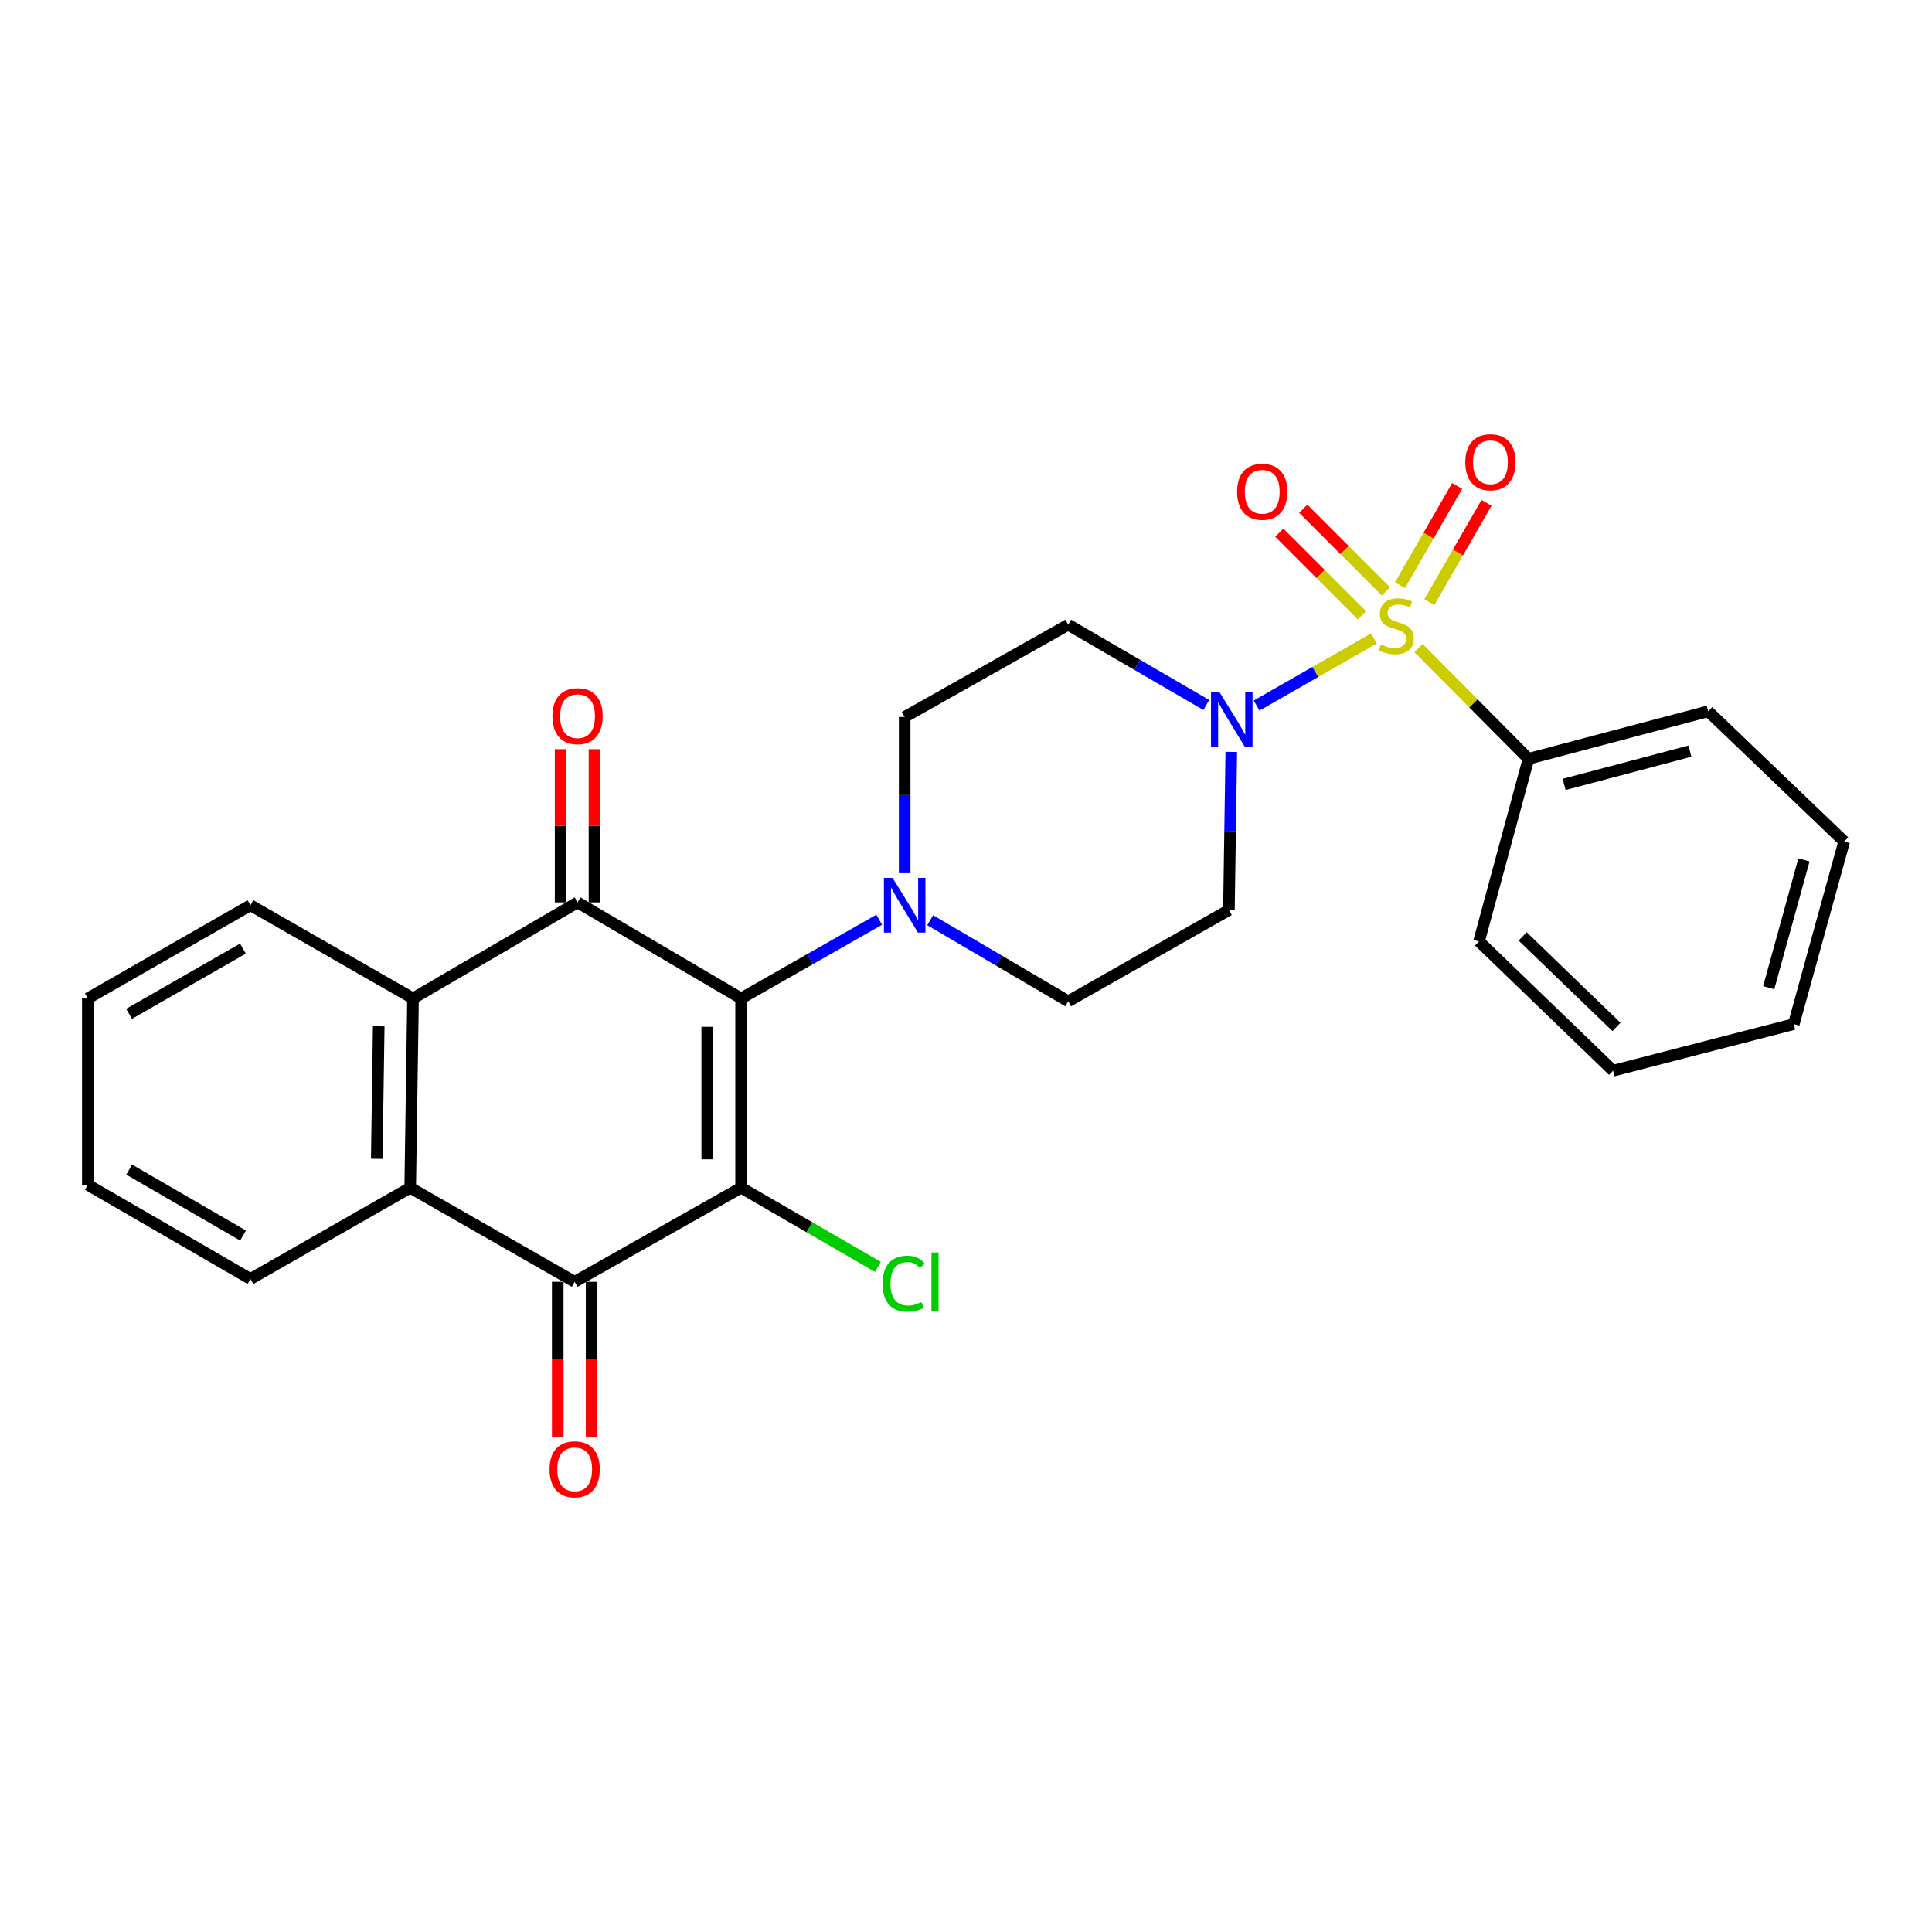<?xml version='1.0' encoding='iso-8859-1'?>
<svg version='1.1' baseProfile='full'
              xmlns='http://www.w3.org/2000/svg'
                      xmlns:rdkit='http://www.rdkit.org/xml'
                      xmlns:xlink='http://www.w3.org/1999/xlink'
                  xml:space='preserve'
width='1000px' height='1000px' viewBox='0 0 1000 1000'>
<!-- END OF HEADER -->
<rect style='opacity:1.0;fill:#FFFFFF;stroke:none' width='1000' height='1000' x='0' y='0'> </rect>
<path class='bond-1' d='M 383.597,516.777 L 383.597,614.761' style='fill:none;fill-rule:evenodd;stroke:#000000;stroke-width:6px;stroke-linecap:butt;stroke-linejoin:miter;stroke-opacity:1' />
<path class='bond-1' d='M 366.066,531.474 L 366.066,600.063' style='fill:none;fill-rule:evenodd;stroke:#000000;stroke-width:6px;stroke-linecap:butt;stroke-linejoin:miter;stroke-opacity:1' />
<path class='bond-2' d='M 383.597,516.777 L 298.938,467.083' style='fill:none;fill-rule:evenodd;stroke:#000000;stroke-width:6px;stroke-linecap:butt;stroke-linejoin:miter;stroke-opacity:1' />
<path class='bond-6' d='M 383.597,516.777 L 419.34,496.418' style='fill:none;fill-rule:evenodd;stroke:#000000;stroke-width:6px;stroke-linecap:butt;stroke-linejoin:miter;stroke-opacity:1' />
<path class='bond-6' d='M 419.34,496.418 L 455.082,476.059' style='fill:none;fill-rule:evenodd;stroke:#0000FF;stroke-width:6px;stroke-linecap:butt;stroke-linejoin:miter;stroke-opacity:1' />
<path class='bond-0' d='M 711.163,330.439 L 680.795,347.822' style='fill:none;fill-rule:evenodd;stroke:#CCCC00;stroke-width:6px;stroke-linecap:butt;stroke-linejoin:miter;stroke-opacity:1' />
<path class='bond-0' d='M 680.795,347.822 L 650.427,365.205' style='fill:none;fill-rule:evenodd;stroke:#0000FF;stroke-width:6px;stroke-linecap:butt;stroke-linejoin:miter;stroke-opacity:1' />
<path class='bond-8' d='M 717.361,306.104 L 695.966,284.703' style='fill:none;fill-rule:evenodd;stroke:#CCCC00;stroke-width:6px;stroke-linecap:butt;stroke-linejoin:miter;stroke-opacity:1' />
<path class='bond-8' d='M 695.966,284.703 L 674.571,263.302' style='fill:none;fill-rule:evenodd;stroke:#FF0000;stroke-width:6px;stroke-linecap:butt;stroke-linejoin:miter;stroke-opacity:1' />
<path class='bond-8' d='M 704.963,318.499 L 683.568,297.098' style='fill:none;fill-rule:evenodd;stroke:#CCCC00;stroke-width:6px;stroke-linecap:butt;stroke-linejoin:miter;stroke-opacity:1' />
<path class='bond-8' d='M 683.568,297.098 L 662.173,275.697' style='fill:none;fill-rule:evenodd;stroke:#FF0000;stroke-width:6px;stroke-linecap:butt;stroke-linejoin:miter;stroke-opacity:1' />
<path class='bond-9' d='M 739.828,311.649 L 754.619,285.963' style='fill:none;fill-rule:evenodd;stroke:#CCCC00;stroke-width:6px;stroke-linecap:butt;stroke-linejoin:miter;stroke-opacity:1' />
<path class='bond-9' d='M 754.619,285.963 L 769.41,260.276' style='fill:none;fill-rule:evenodd;stroke:#FF0000;stroke-width:6px;stroke-linecap:butt;stroke-linejoin:miter;stroke-opacity:1' />
<path class='bond-9' d='M 724.635,302.901 L 739.426,277.214' style='fill:none;fill-rule:evenodd;stroke:#CCCC00;stroke-width:6px;stroke-linecap:butt;stroke-linejoin:miter;stroke-opacity:1' />
<path class='bond-9' d='M 739.426,277.214 L 754.217,251.528' style='fill:none;fill-rule:evenodd;stroke:#FF0000;stroke-width:6px;stroke-linecap:butt;stroke-linejoin:miter;stroke-opacity:1' />
<path class='bond-12' d='M 734.203,335.426 L 762.67,364.092' style='fill:none;fill-rule:evenodd;stroke:#CCCC00;stroke-width:6px;stroke-linecap:butt;stroke-linejoin:miter;stroke-opacity:1' />
<path class='bond-12' d='M 762.67,364.092 L 791.138,392.758' style='fill:none;fill-rule:evenodd;stroke:#000000;stroke-width:6px;stroke-linecap:butt;stroke-linejoin:miter;stroke-opacity:1' />
<path class='bond-3' d='M 383.597,614.761 L 297.447,663.461' style='fill:none;fill-rule:evenodd;stroke:#000000;stroke-width:6px;stroke-linecap:butt;stroke-linejoin:miter;stroke-opacity:1' />
<path class='bond-17' d='M 383.597,614.761 L 419.004,635.248' style='fill:none;fill-rule:evenodd;stroke:#000000;stroke-width:6px;stroke-linecap:butt;stroke-linejoin:miter;stroke-opacity:1' />
<path class='bond-17' d='M 419.004,635.248 L 454.41,655.736' style='fill:none;fill-rule:evenodd;stroke:#00CC00;stroke-width:6px;stroke-linecap:butt;stroke-linejoin:miter;stroke-opacity:1' />
<path class='bond-5' d='M 298.938,467.083 L 213.781,516.777' style='fill:none;fill-rule:evenodd;stroke:#000000;stroke-width:6px;stroke-linecap:butt;stroke-linejoin:miter;stroke-opacity:1' />
<path class='bond-13' d='M 307.704,467.083 L 307.704,427.427' style='fill:none;fill-rule:evenodd;stroke:#000000;stroke-width:6px;stroke-linecap:butt;stroke-linejoin:miter;stroke-opacity:1' />
<path class='bond-13' d='M 307.704,427.427 L 307.704,387.771' style='fill:none;fill-rule:evenodd;stroke:#FF0000;stroke-width:6px;stroke-linecap:butt;stroke-linejoin:miter;stroke-opacity:1' />
<path class='bond-13' d='M 290.172,467.083 L 290.172,427.427' style='fill:none;fill-rule:evenodd;stroke:#000000;stroke-width:6px;stroke-linecap:butt;stroke-linejoin:miter;stroke-opacity:1' />
<path class='bond-13' d='M 290.172,427.427 L 290.172,387.771' style='fill:none;fill-rule:evenodd;stroke:#FF0000;stroke-width:6px;stroke-linecap:butt;stroke-linejoin:miter;stroke-opacity:1' />
<path class='bond-16' d='M 288.681,663.461 L 288.681,703.57' style='fill:none;fill-rule:evenodd;stroke:#000000;stroke-width:6px;stroke-linecap:butt;stroke-linejoin:miter;stroke-opacity:1' />
<path class='bond-16' d='M 288.681,703.57 L 288.681,743.678' style='fill:none;fill-rule:evenodd;stroke:#FF0000;stroke-width:6px;stroke-linecap:butt;stroke-linejoin:miter;stroke-opacity:1' />
<path class='bond-16' d='M 306.213,663.461 L 306.213,703.57' style='fill:none;fill-rule:evenodd;stroke:#000000;stroke-width:6px;stroke-linecap:butt;stroke-linejoin:miter;stroke-opacity:1' />
<path class='bond-16' d='M 306.213,703.57 L 306.213,743.678' style='fill:none;fill-rule:evenodd;stroke:#FF0000;stroke-width:6px;stroke-linecap:butt;stroke-linejoin:miter;stroke-opacity:1' />
<path class='bond-28' d='M 297.447,663.461 L 212.32,614.761' style='fill:none;fill-rule:evenodd;stroke:#000000;stroke-width:6px;stroke-linecap:butt;stroke-linejoin:miter;stroke-opacity:1' />
<path class='bond-4' d='M 637.319,389.188 L 636.708,430.103' style='fill:none;fill-rule:evenodd;stroke:#0000FF;stroke-width:6px;stroke-linecap:butt;stroke-linejoin:miter;stroke-opacity:1' />
<path class='bond-4' d='M 636.708,430.103 L 636.097,471.018' style='fill:none;fill-rule:evenodd;stroke:#000000;stroke-width:6px;stroke-linecap:butt;stroke-linejoin:miter;stroke-opacity:1' />
<path class='bond-27' d='M 624.379,364.9 L 588.643,344.125' style='fill:none;fill-rule:evenodd;stroke:#0000FF;stroke-width:6px;stroke-linecap:butt;stroke-linejoin:miter;stroke-opacity:1' />
<path class='bond-27' d='M 588.643,344.125 L 552.908,323.35' style='fill:none;fill-rule:evenodd;stroke:#000000;stroke-width:6px;stroke-linecap:butt;stroke-linejoin:miter;stroke-opacity:1' />
<path class='bond-7' d='M 213.781,516.777 L 212.32,614.761' style='fill:none;fill-rule:evenodd;stroke:#000000;stroke-width:6px;stroke-linecap:butt;stroke-linejoin:miter;stroke-opacity:1' />
<path class='bond-7' d='M 196.032,531.213 L 195.009,599.802' style='fill:none;fill-rule:evenodd;stroke:#000000;stroke-width:6px;stroke-linecap:butt;stroke-linejoin:miter;stroke-opacity:1' />
<path class='bond-18' d='M 213.781,516.777 L 129.637,468.554' style='fill:none;fill-rule:evenodd;stroke:#000000;stroke-width:6px;stroke-linecap:butt;stroke-linejoin:miter;stroke-opacity:1' />
<path class='bond-14' d='M 468.257,451.958 L 468.257,411.532' style='fill:none;fill-rule:evenodd;stroke:#0000FF;stroke-width:6px;stroke-linecap:butt;stroke-linejoin:miter;stroke-opacity:1' />
<path class='bond-14' d='M 468.257,411.532 L 468.257,371.106' style='fill:none;fill-rule:evenodd;stroke:#000000;stroke-width:6px;stroke-linecap:butt;stroke-linejoin:miter;stroke-opacity:1' />
<path class='bond-15' d='M 481.452,476.303 L 517.18,497.285' style='fill:none;fill-rule:evenodd;stroke:#0000FF;stroke-width:6px;stroke-linecap:butt;stroke-linejoin:miter;stroke-opacity:1' />
<path class='bond-15' d='M 517.18,497.285 L 552.908,518.267' style='fill:none;fill-rule:evenodd;stroke:#000000;stroke-width:6px;stroke-linecap:butt;stroke-linejoin:miter;stroke-opacity:1' />
<path class='bond-19' d='M 212.32,614.761 L 129.637,661.99' style='fill:none;fill-rule:evenodd;stroke:#000000;stroke-width:6px;stroke-linecap:butt;stroke-linejoin:miter;stroke-opacity:1' />
<path class='bond-10' d='M 552.908,323.35 L 468.257,371.106' style='fill:none;fill-rule:evenodd;stroke:#000000;stroke-width:6px;stroke-linecap:butt;stroke-linejoin:miter;stroke-opacity:1' />
<path class='bond-11' d='M 636.097,471.018 L 552.908,518.267' style='fill:none;fill-rule:evenodd;stroke:#000000;stroke-width:6px;stroke-linecap:butt;stroke-linejoin:miter;stroke-opacity:1' />
<path class='bond-20' d='M 791.138,392.758 L 884.164,368.154' style='fill:none;fill-rule:evenodd;stroke:#000000;stroke-width:6px;stroke-linecap:butt;stroke-linejoin:miter;stroke-opacity:1' />
<path class='bond-20' d='M 809.574,406.016 L 874.693,388.794' style='fill:none;fill-rule:evenodd;stroke:#000000;stroke-width:6px;stroke-linecap:butt;stroke-linejoin:miter;stroke-opacity:1' />
<path class='bond-21' d='M 791.138,392.758 L 765.541,487.274' style='fill:none;fill-rule:evenodd;stroke:#000000;stroke-width:6px;stroke-linecap:butt;stroke-linejoin:miter;stroke-opacity:1' />
<path class='bond-23' d='M 129.637,468.554 L 45.455,516.777' style='fill:none;fill-rule:evenodd;stroke:#000000;stroke-width:6px;stroke-linecap:butt;stroke-linejoin:miter;stroke-opacity:1' />
<path class='bond-23' d='M 125.724,491 L 66.796,524.756' style='fill:none;fill-rule:evenodd;stroke:#000000;stroke-width:6px;stroke-linecap:butt;stroke-linejoin:miter;stroke-opacity:1' />
<path class='bond-29' d='M 129.637,661.99 L 45.455,613.261' style='fill:none;fill-rule:evenodd;stroke:#000000;stroke-width:6px;stroke-linecap:butt;stroke-linejoin:miter;stroke-opacity:1' />
<path class='bond-29' d='M 125.793,639.508 L 66.865,605.397' style='fill:none;fill-rule:evenodd;stroke:#000000;stroke-width:6px;stroke-linecap:butt;stroke-linejoin:miter;stroke-opacity:1' />
<path class='bond-25' d='M 884.164,368.154 L 954.545,435.584' style='fill:none;fill-rule:evenodd;stroke:#000000;stroke-width:6px;stroke-linecap:butt;stroke-linejoin:miter;stroke-opacity:1' />
<path class='bond-24' d='M 765.541,487.274 L 834.929,554.188' style='fill:none;fill-rule:evenodd;stroke:#000000;stroke-width:6px;stroke-linecap:butt;stroke-linejoin:miter;stroke-opacity:1' />
<path class='bond-24' d='M 788.119,484.692 L 836.691,531.531' style='fill:none;fill-rule:evenodd;stroke:#000000;stroke-width:6px;stroke-linecap:butt;stroke-linejoin:miter;stroke-opacity:1' />
<path class='bond-22' d='M 45.455,613.261 L 45.455,516.777' style='fill:none;fill-rule:evenodd;stroke:#000000;stroke-width:6px;stroke-linecap:butt;stroke-linejoin:miter;stroke-opacity:1' />
<path class='bond-26' d='M 834.929,554.188 L 928.462,530.072' style='fill:none;fill-rule:evenodd;stroke:#000000;stroke-width:6px;stroke-linecap:butt;stroke-linejoin:miter;stroke-opacity:1' />
<path class='bond-30' d='M 954.545,435.584 L 928.462,530.072' style='fill:none;fill-rule:evenodd;stroke:#000000;stroke-width:6px;stroke-linecap:butt;stroke-linejoin:miter;stroke-opacity:1' />
<path class='bond-30' d='M 933.733,445.092 L 915.474,511.233' style='fill:none;fill-rule:evenodd;stroke:#000000;stroke-width:6px;stroke-linecap:butt;stroke-linejoin:miter;stroke-opacity:1' />
<path  class='atom-1' d='M 714.695 333.557
Q 715.015 333.677, 716.335 334.237
Q 717.655 334.797, 719.095 335.157
Q 720.575 335.477, 722.015 335.477
Q 724.695 335.477, 726.255 334.197
Q 727.815 332.877, 727.815 330.597
Q 727.815 329.037, 727.015 328.077
Q 726.255 327.117, 725.055 326.597
Q 723.855 326.077, 721.855 325.477
Q 719.335 324.717, 717.815 323.997
Q 716.335 323.277, 715.255 321.757
Q 714.215 320.237, 714.215 317.677
Q 714.215 314.117, 716.615 311.917
Q 719.055 309.717, 723.855 309.717
Q 727.135 309.717, 730.855 311.277
L 729.935 314.357
Q 726.535 312.957, 723.975 312.957
Q 721.215 312.957, 719.695 314.117
Q 718.175 315.237, 718.215 317.197
Q 718.215 318.717, 718.975 319.637
Q 719.775 320.557, 720.895 321.077
Q 722.055 321.597, 723.975 322.197
Q 726.535 322.997, 728.055 323.797
Q 729.575 324.597, 730.655 326.237
Q 731.775 327.837, 731.775 330.597
Q 731.775 334.517, 729.135 336.637
Q 726.535 338.717, 722.175 338.717
Q 719.655 338.717, 717.735 338.157
Q 715.855 337.637, 713.615 336.717
L 714.695 333.557
' fill='#CCCC00'/>
<path  class='atom-5' d='M 631.307 358.407
L 640.587 373.407
Q 641.507 374.887, 642.987 377.567
Q 644.467 380.247, 644.547 380.407
L 644.547 358.407
L 648.307 358.407
L 648.307 386.727
L 644.427 386.727
L 634.467 370.327
Q 633.307 368.407, 632.067 366.207
Q 630.867 364.007, 630.507 363.327
L 630.507 386.727
L 626.827 386.727
L 626.827 358.407
L 631.307 358.407
' fill='#0000FF'/>
<path  class='atom-7' d='M 461.997 454.394
L 471.277 469.394
Q 472.197 470.874, 473.677 473.554
Q 475.157 476.234, 475.237 476.394
L 475.237 454.394
L 478.997 454.394
L 478.997 482.714
L 475.117 482.714
L 465.157 466.314
Q 463.997 464.394, 462.757 462.194
Q 461.557 459.994, 461.197 459.314
L 461.197 482.714
L 457.517 482.714
L 457.517 454.394
L 461.997 454.394
' fill='#0000FF'/>
<path  class='atom-9' d='M 640.327 254.53
Q 640.327 247.73, 643.687 243.93
Q 647.047 240.13, 653.327 240.13
Q 659.607 240.13, 662.967 243.93
Q 666.327 247.73, 666.327 254.53
Q 666.327 261.41, 662.927 265.33
Q 659.527 269.21, 653.327 269.21
Q 647.087 269.21, 643.687 265.33
Q 640.327 261.45, 640.327 254.53
M 653.327 266.01
Q 657.647 266.01, 659.967 263.13
Q 662.327 260.21, 662.327 254.53
Q 662.327 248.97, 659.967 246.17
Q 657.647 243.33, 653.327 243.33
Q 649.007 243.33, 646.647 246.13
Q 644.327 248.93, 644.327 254.53
Q 644.327 260.25, 646.647 263.13
Q 649.007 266.01, 653.327 266.01
' fill='#FF0000'/>
<path  class='atom-10' d='M 758.444 239.258
Q 758.444 232.458, 761.804 228.658
Q 765.164 224.858, 771.444 224.858
Q 777.724 224.858, 781.084 228.658
Q 784.444 232.458, 784.444 239.258
Q 784.444 246.138, 781.044 250.058
Q 777.644 253.938, 771.444 253.938
Q 765.204 253.938, 761.804 250.058
Q 758.444 246.178, 758.444 239.258
M 771.444 250.738
Q 775.764 250.738, 778.084 247.858
Q 780.444 244.938, 780.444 239.258
Q 780.444 233.698, 778.084 230.898
Q 775.764 228.058, 771.444 228.058
Q 767.124 228.058, 764.764 230.858
Q 762.444 233.658, 762.444 239.258
Q 762.444 244.978, 764.764 247.858
Q 767.124 250.738, 771.444 250.738
' fill='#FF0000'/>
<path  class='atom-14' d='M 285.938 370.679
Q 285.938 363.879, 289.298 360.079
Q 292.658 356.279, 298.938 356.279
Q 305.218 356.279, 308.578 360.079
Q 311.938 363.879, 311.938 370.679
Q 311.938 377.559, 308.538 381.479
Q 305.138 385.359, 298.938 385.359
Q 292.698 385.359, 289.298 381.479
Q 285.938 377.599, 285.938 370.679
M 298.938 382.159
Q 303.258 382.159, 305.578 379.279
Q 307.938 376.359, 307.938 370.679
Q 307.938 365.119, 305.578 362.319
Q 303.258 359.479, 298.938 359.479
Q 294.618 359.479, 292.258 362.279
Q 289.938 365.079, 289.938 370.679
Q 289.938 376.399, 292.258 379.279
Q 294.618 382.159, 298.938 382.159
' fill='#FF0000'/>
<path  class='atom-17' d='M 284.447 760.502
Q 284.447 753.702, 287.807 749.902
Q 291.167 746.102, 297.447 746.102
Q 303.727 746.102, 307.087 749.902
Q 310.447 753.702, 310.447 760.502
Q 310.447 767.382, 307.047 771.302
Q 303.647 775.182, 297.447 775.182
Q 291.207 775.182, 287.807 771.302
Q 284.447 767.422, 284.447 760.502
M 297.447 771.982
Q 301.767 771.982, 304.087 769.102
Q 306.447 766.182, 306.447 760.502
Q 306.447 754.942, 304.087 752.142
Q 301.767 749.302, 297.447 749.302
Q 293.127 749.302, 290.767 752.102
Q 288.447 754.902, 288.447 760.502
Q 288.447 766.222, 290.767 769.102
Q 293.127 771.982, 297.447 771.982
' fill='#FF0000'/>
<path  class='atom-18' d='M 456.841 664.441
Q 456.841 657.401, 460.121 653.721
Q 463.441 650.001, 469.721 650.001
Q 475.561 650.001, 478.681 654.121
L 476.041 656.281
Q 473.761 653.281, 469.721 653.281
Q 465.441 653.281, 463.161 656.161
Q 460.921 659.001, 460.921 664.441
Q 460.921 670.041, 463.241 672.921
Q 465.601 675.801, 470.161 675.801
Q 473.281 675.801, 476.921 673.921
L 478.041 676.921
Q 476.561 677.881, 474.321 678.441
Q 472.081 679.001, 469.601 679.001
Q 463.441 679.001, 460.121 675.241
Q 456.841 671.481, 456.841 664.441
' fill='#00CC00'/>
<path  class='atom-18' d='M 482.121 648.281
L 485.801 648.281
L 485.801 678.641
L 482.121 678.641
L 482.121 648.281
' fill='#00CC00'/>
</svg>
